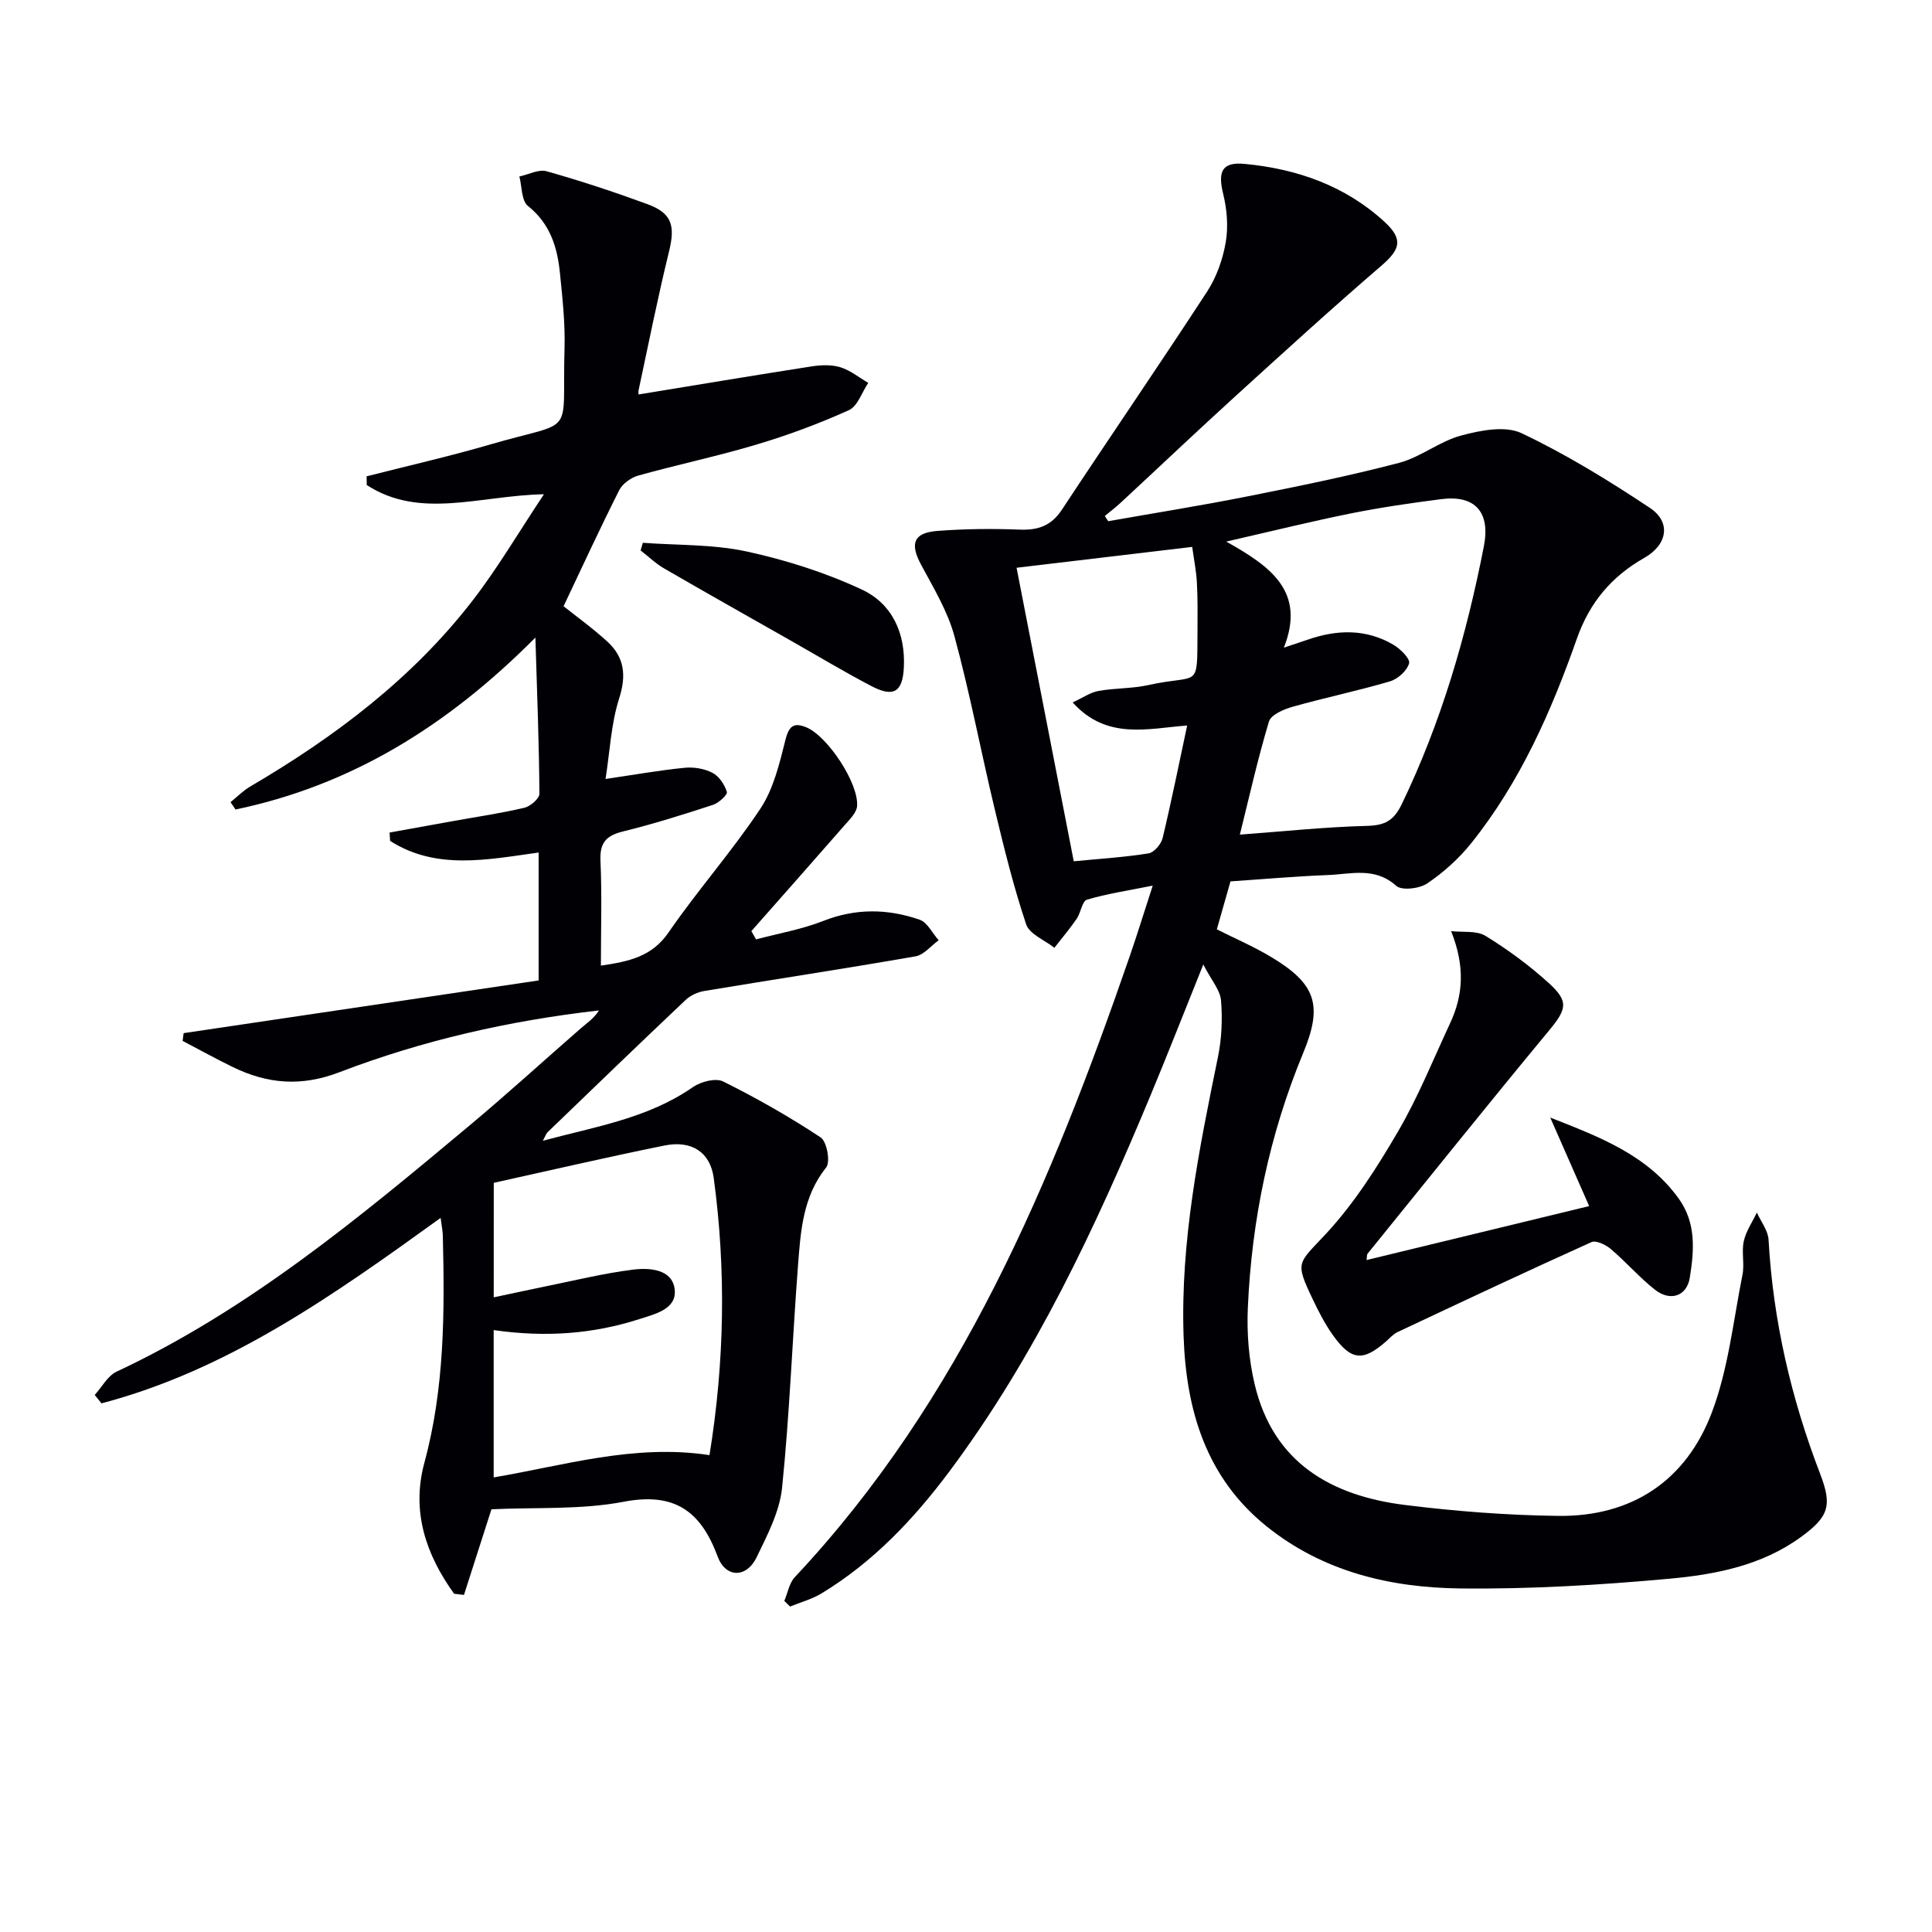 <svg enable-background="new 0 0 400 400" viewBox="0 0 400 400" xmlns="http://www.w3.org/2000/svg"><g fill="#010105"><path d="m229.44 107.91c9.55-1.69 19.13-3.21 28.63-5.1 10.58-2.1 21.16-4.25 31.59-6.98 4.47-1.17 8.38-4.47 12.86-5.66 3.99-1.07 9.1-2.08 12.48-.49 9.24 4.37 18.05 9.8 26.59 15.47 4.44 2.95 3.65 7.62-1.14 10.34-6.79 3.86-11.33 9.23-13.98 16.75-5.31 15.1-11.77 29.73-21.88 42.35-2.55 3.18-5.72 6.03-9.09 8.31-1.61 1.09-5.28 1.53-6.43.5-4.44-3.98-9.37-2.41-14.16-2.23-6.78.26-13.54.87-20.15 1.31-.94 3.31-1.84 6.45-2.83 9.93 3.64 1.84 7.58 3.53 11.22 5.71 9.27 5.55 10.79 9.94 6.67 19.87-7.01 16.92-10.67 34.58-11.47 52.79-.23 5.25.2 10.7 1.41 15.8 3.83 16.25 15.82 23.1 31.13 25.01 10.52 1.31 21.16 2.13 31.75 2.26 15.25.18 26.45-7.33 31.77-21.39 3.42-9.02 4.44-18.96 6.35-28.52.45-2.25-.22-4.73.27-6.96.46-2.08 1.77-3.96 2.71-5.93.84 1.87 2.31 3.71 2.42 5.62.94 16.74 4.67 32.83 10.67 48.44 2.54 6.6 1.83 8.9-3.99 13.13-8.11 5.9-17.69 7.75-27.23 8.62-14.39 1.31-28.89 2.18-43.33 2.01-14.45-.17-28.39-3.47-40.06-12.87-12.54-10.1-16.65-24.06-17.17-39.36-.67-19.59 3.19-38.66 7.1-57.72.79-3.83.97-7.89.65-11.79-.17-2.13-1.96-4.12-3.67-7.44-4.07 10.11-7.43 18.71-10.98 27.23-11.34 27.21-23.78 53.84-41.51 77.62-7.41 9.94-15.86 18.88-26.57 25.37-1.98 1.2-4.32 1.82-6.49 2.71-.4-.39-.8-.78-1.2-1.17.71-1.65 1.02-3.68 2.17-4.91 34.46-36.71 53.2-81.89 69.32-128.48 1.56-4.52 2.97-9.1 4.79-14.7-5.13 1.03-9.46 1.67-13.62 2.91-1 .3-1.26 2.7-2.12 3.95-1.43 2.08-3.07 4.01-4.62 6.01-2.02-1.6-5.16-2.82-5.85-4.87-2.61-7.79-4.58-15.81-6.5-23.81-2.86-11.93-5.13-24.02-8.35-35.85-1.41-5.19-4.35-10.02-6.93-14.84-2.31-4.32-1.55-6.56 3.42-6.94 5.64-.43 11.33-.49 16.98-.27 3.83.15 6.57-.76 8.79-4.13 9.96-15.11 20.21-30.03 30.09-45.2 1.94-2.99 3.22-6.66 3.83-10.19.55-3.23.25-6.8-.54-10.01-1.13-4.6-.24-6.63 4.42-6.19 10.81 1.02 20.8 4.49 28.95 11.96 3.99 3.66 3.31 5.74-.64 9.15-10.21 8.78-20.16 17.86-30.12 26.92-8 7.28-15.85 14.73-23.79 22.09-1.06.98-2.21 1.86-3.32 2.78.25.37.48.73.7 1.08zm36.37 26.18c2.18-.73 3.56-1.18 4.93-1.65 6.08-2.12 12.1-2.28 17.77 1.06 1.43.84 3.49 2.9 3.23 3.83-.43 1.53-2.32 3.25-3.94 3.73-6.66 1.97-13.49 3.38-20.18 5.27-1.83.52-4.48 1.65-4.9 3.06-2.35 7.83-4.13 15.82-6.02 23.41 8.8-.65 17.54-1.58 26.3-1.81 3.68-.1 5.54-1.03 7.2-4.46 8.22-17.03 13.41-34.96 17.02-53.43 1.37-7-1.75-10.67-8.82-9.76-6.25.81-12.5 1.71-18.68 2.95-8.19 1.65-16.31 3.66-25.84 5.84 9.33 5.21 16.49 10.42 11.93 21.96zm-20.02 16.12c-8.13.6-16.61 3.09-23.71-4.78 2.19-1.01 3.7-2.09 5.35-2.38 3.42-.61 6.99-.47 10.36-1.22 10.66-2.37 10.05 1.21 10.14-11.28.02-3.33.05-6.67-.13-9.99-.13-2.38-.61-4.73-.97-7.33-12.44 1.48-24.09 2.86-36.36 4.32 4.01 20.58 7.88 40.46 11.84 60.77 5.65-.55 10.62-.85 15.5-1.64 1.14-.19 2.59-1.91 2.9-3.17 1.81-7.55 3.34-15.17 5.08-23.3z"/><path d="m112.39 236.18c11.05-2.96 21.84-4.67 31.09-11.12 1.63-1.13 4.7-1.92 6.25-1.15 6.94 3.45 13.72 7.31 20.18 11.58 1.28.85 2.05 5.06 1.15 6.2-4.81 6.01-5.29 13.1-5.83 20.15-1.18 15.4-1.74 30.85-3.31 46.2-.51 4.94-3.06 9.8-5.28 14.4-2.09 4.32-6.41 4.27-8.05-.16-3.46-9.34-8.86-13.39-19.45-11.36-8.88 1.7-18.2 1.12-27.39 1.56-1.86 5.78-3.77 11.75-5.69 17.73-.68-.08-1.36-.16-2.04-.24-5.81-8.07-8.9-17-6.16-27.11 4.2-15.48 4.21-31.23 3.82-47.05-.02-.96-.23-1.92-.45-3.66-22.15 15.98-43.96 31.49-70.22 38.4-.47-.58-.93-1.16-1.4-1.74 1.5-1.65 2.68-3.96 4.54-4.83 27.31-12.8 50.23-31.87 73.1-50.99 7.79-6.51 15.29-13.37 22.95-20.04 1.33-1.16 2.82-2.14 3.81-3.75-18.66 2.13-36.58 6.21-53.76 12.8-7.88 3.02-14.86 2.42-22.03-1.07-3.52-1.71-6.94-3.61-10.41-5.42.07-.54.14-1.08.21-1.61 24.41-3.62 48.82-7.25 73.5-10.91 0-8.92 0-17.49 0-26.48-10.58 1.45-21.16 3.71-30.75-2.41-.04-.58-.08-1.16-.11-1.73 4.41-.8 8.82-1.6 13.23-2.39 4.9-.88 9.83-1.6 14.67-2.74 1.25-.29 3.13-1.91 3.12-2.9-.07-10.25-.47-20.49-.83-32.34-18.27 18.39-38.23 30.62-62.09 35.6-.34-.51-.69-1.02-1.03-1.52 1.36-1.1 2.61-2.38 4.11-3.26 17.51-10.27 33.56-22.36 46.05-38.54 5.14-6.66 9.42-13.97 14.73-21.95-13.31.26-25.62 5.28-36.69-1.91-.01-.6-.02-1.2-.03-1.8 8.58-2.19 17.22-4.15 25.71-6.63 17.84-5.2 14.73-1.03 15.27-19.94.15-5.13-.43-10.29-.94-15.42-.53-5.4-2.01-10.3-6.64-13.99-1.35-1.08-1.22-4.01-1.77-6.1 1.89-.4 4-1.55 5.65-1.08 7.02 1.98 13.97 4.28 20.82 6.79 5.14 1.88 5.83 4.46 4.51 9.84-2.33 9.5-4.24 19.11-6.29 28.68-.13.6.08 1.28.05.89 11.98-1.96 23.86-3.95 35.76-5.8 1.94-.3 4.11-.39 5.95.17 2.06.64 3.87 2.12 5.78 3.24-1.31 1.94-2.19 4.83-4.01 5.65-6.17 2.79-12.58 5.17-19.08 7.11-8.09 2.42-16.38 4.16-24.52 6.43-1.5.42-3.26 1.67-3.94 3.02-3.96 7.84-7.64 15.83-11.53 24.03 2.73 2.19 6.07 4.58 9.08 7.34 3.52 3.24 3.96 6.97 2.43 11.75-1.68 5.26-1.92 10.98-2.82 16.68 6.1-.9 11.22-1.81 16.38-2.32 1.9-.19 4.1.18 5.77 1.05 1.36.71 2.51 2.44 2.97 3.95.18.58-1.69 2.29-2.88 2.68-6.15 2.01-12.33 3.96-18.61 5.5-3.49.86-4.85 2.32-4.68 6.06.32 7.1.09 14.23.09 21.72 5.87-.86 10.56-1.86 14.01-6.87 6.03-8.77 13.15-16.79 19.02-25.64 2.72-4.1 3.95-9.35 5.18-14.24.75-2.98 1.82-3.65 4.42-2.54 4.34 1.87 10.77 11.54 10.41 16.27-.11 1.38-1.53 2.75-2.57 3.94-6.41 7.34-12.87 14.63-19.32 21.94.33.57.65 1.14.98 1.71 4.65-1.24 9.46-2.07 13.91-3.82 6.72-2.65 13.35-2.54 19.94-.26 1.61.56 2.65 2.79 3.95 4.26-1.59 1.15-3.05 3.02-4.79 3.33-14.55 2.54-29.15 4.75-43.72 7.17-1.36.23-2.87.9-3.86 1.84-9.56 9.04-19.03 18.18-28.5 27.31-.35.26-.49.77-1.08 1.86zm-10.17 32.42c4.09-.86 7.26-1.56 10.46-2.21 6.13-1.24 12.23-2.76 18.42-3.53 3.36-.41 8.05-.12 8.58 4.04.52 4.1-3.96 5.13-7.25 6.19-9.6 3.09-19.43 3.84-30.22 2.29v30.5c14.44-2.43 29.13-6.99 44.68-4.61 3.14-19.35 3.45-38.36.88-57.38-.72-5.35-4.58-7.86-10.21-6.72-11.99 2.43-23.92 5.2-35.33 7.72-.01 7.77-.01 15.34-.01 23.71z"/><path d="m300.44 192.78c2.41.28 5.26-.16 7.13.99 4.64 2.85 9.1 6.14 13.13 9.8 4.22 3.84 3.62 5.44-.13 9.96-12.62 15.24-24.99 30.68-37.44 46.05-.16.2-.1.58-.2 1.3 15.27-3.7 30.37-7.36 46.09-11.17-2.85-6.49-5.46-12.41-8.06-18.33 10.18 4 20.13 7.74 26.63 16.82 3.63 5.07 3.16 10.76 2.26 16.35-.61 3.81-4.04 4.97-7.21 2.47-3.25-2.56-5.99-5.75-9.15-8.43-1.04-.88-3.05-1.85-4-1.42-13.45 6.06-26.79 12.34-40.14 18.62-.88.41-1.57 1.22-2.32 1.88-4.85 4.28-7.3 4.07-11.13-1.33-1.62-2.29-2.92-4.84-4.13-7.38-3.75-7.87-3.03-7.27 2.81-13.57 5.8-6.26 10.51-13.67 14.84-21.08 4.18-7.15 7.29-14.91 10.8-22.44 2.72-5.82 3.14-11.72.22-19.09z"/><path d="m133.09 112.38c7.17.53 14.5.29 21.46 1.79 8.17 1.77 16.34 4.37 23.9 7.9 6.23 2.91 9.06 8.99 8.68 16.19-.27 4.98-2.08 6.2-6.69 3.8-5.6-2.92-11.02-6.19-16.52-9.31-8.82-5.01-17.65-9.98-26.42-15.06-1.76-1.02-3.26-2.48-4.87-3.73.15-.52.31-1.05.46-1.58z"/></g></svg>